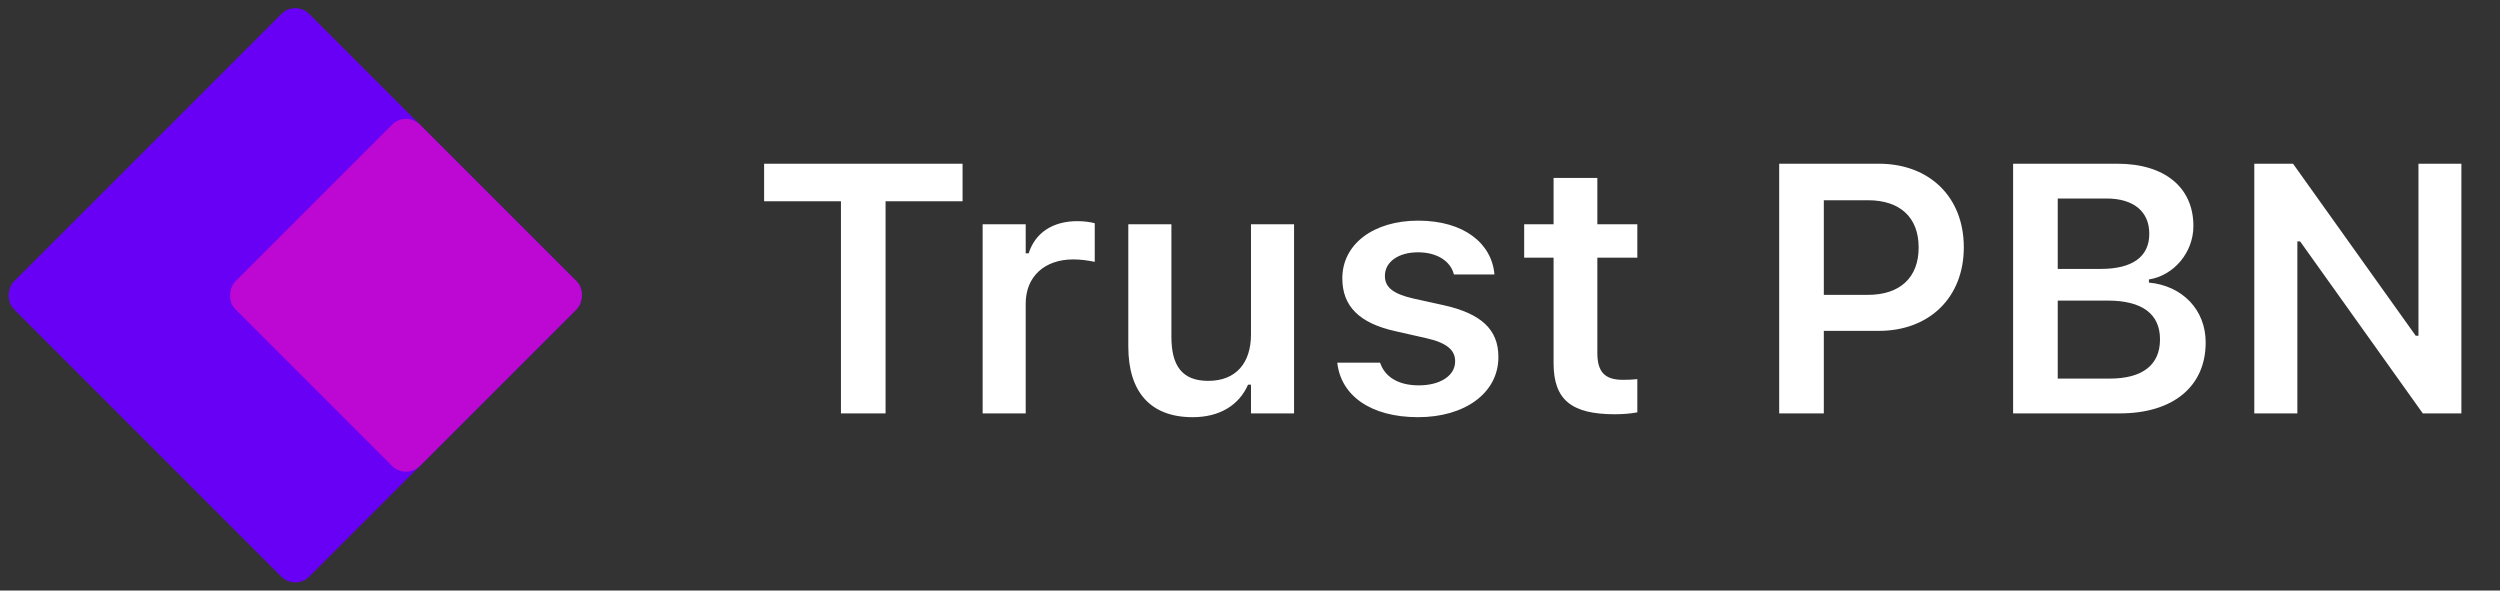 <svg width="127" height="30" viewBox="0 0 127 30" fill="none" xmlns="http://www.w3.org/2000/svg">
<rect x="0" y="0" width="127" height="30" fill="#333333" stroke="none"/>
<path d="M42.72 21H44.987V10.225H48.898V8.317H38.817V10.225H42.72V21ZM49.918 21H52.106V15.419C52.106 14.048 53.065 13.178 54.523 13.178C54.901 13.178 55.262 13.23 55.613 13.301V11.341C55.402 11.279 55.06 11.235 54.726 11.235C53.46 11.235 52.581 11.842 52.256 12.87H52.106V11.394H49.918V21ZM60.588 21.193C61.977 21.193 62.952 20.569 63.4 19.541H63.55V21H65.738V11.394H63.55V16.992C63.55 18.434 62.794 19.348 61.379 19.348C60.06 19.348 59.507 18.592 59.507 17.106V11.394H57.318V17.607C57.318 19.893 58.426 21.193 60.588 21.193ZM72.04 21.193C74.404 21.193 76.118 19.972 76.118 18.144V18.126C76.118 16.729 75.231 15.929 73.35 15.507L71.794 15.164C70.757 14.927 70.353 14.584 70.353 14.021V14.013C70.353 13.292 71.056 12.817 72.031 12.817C73.06 12.817 73.692 13.31 73.851 13.916L73.859 13.942H75.916V13.925C75.775 12.369 74.378 11.209 72.04 11.209C69.772 11.209 68.19 12.404 68.19 14.136V14.145C68.19 15.56 69.061 16.421 70.889 16.825L72.444 17.177C73.499 17.414 73.921 17.783 73.921 18.346V18.363C73.921 19.084 73.165 19.576 72.075 19.576C70.985 19.576 70.344 19.11 70.115 18.442L70.106 18.425H67.936V18.442C68.12 20.068 69.597 21.193 72.04 21.193ZM82.033 21.044C82.455 21.044 82.859 21.009 83.176 20.947V19.26C82.912 19.286 82.745 19.295 82.438 19.295C81.523 19.295 81.145 18.891 81.145 17.933V13.09H83.176V11.394H81.145V9.038H78.922V11.394H77.428V13.09H78.922V18.451C78.922 20.306 79.827 21.044 82.033 21.044ZM90.383 21H92.65V16.808H95.445C98.02 16.808 99.761 15.102 99.761 12.571V12.554C99.761 10.014 98.02 8.317 95.445 8.317H90.383V21ZM94.892 10.172C96.518 10.172 97.467 11.042 97.467 12.562V12.58C97.467 14.101 96.518 14.979 94.892 14.979H92.65V10.172H94.892ZM102.266 21H107.688C110.396 21 112.048 19.629 112.048 17.405V17.388C112.048 15.744 110.87 14.514 109.165 14.355V14.197C110.439 13.995 111.424 12.817 111.424 11.49V11.473C111.424 9.53 109.974 8.317 107.565 8.317H102.266V21ZM107.012 10.084C108.383 10.084 109.183 10.743 109.183 11.868V11.886C109.183 13.037 108.33 13.661 106.722 13.661H104.533V10.084H107.012ZM107.082 15.27C108.813 15.27 109.728 15.946 109.728 17.23V17.247C109.728 18.539 108.84 19.233 107.17 19.233H104.533V15.27H107.082ZM114.518 21H116.706V12.264H116.847L123.078 21H125.038V8.317H122.858V17.054H122.718L116.486 8.317H114.518V21Z" fill="white"/>
<rect x="15" width="21.213" height="21.213" rx="1" transform="rotate(45 15 0)" fill="#6700F5"/>
<rect x="20.625" y="5.625" width="13.258" height="13.258" rx="1" transform="rotate(45 20.625 5.625)" fill="#BD08D4"/>
</svg>
